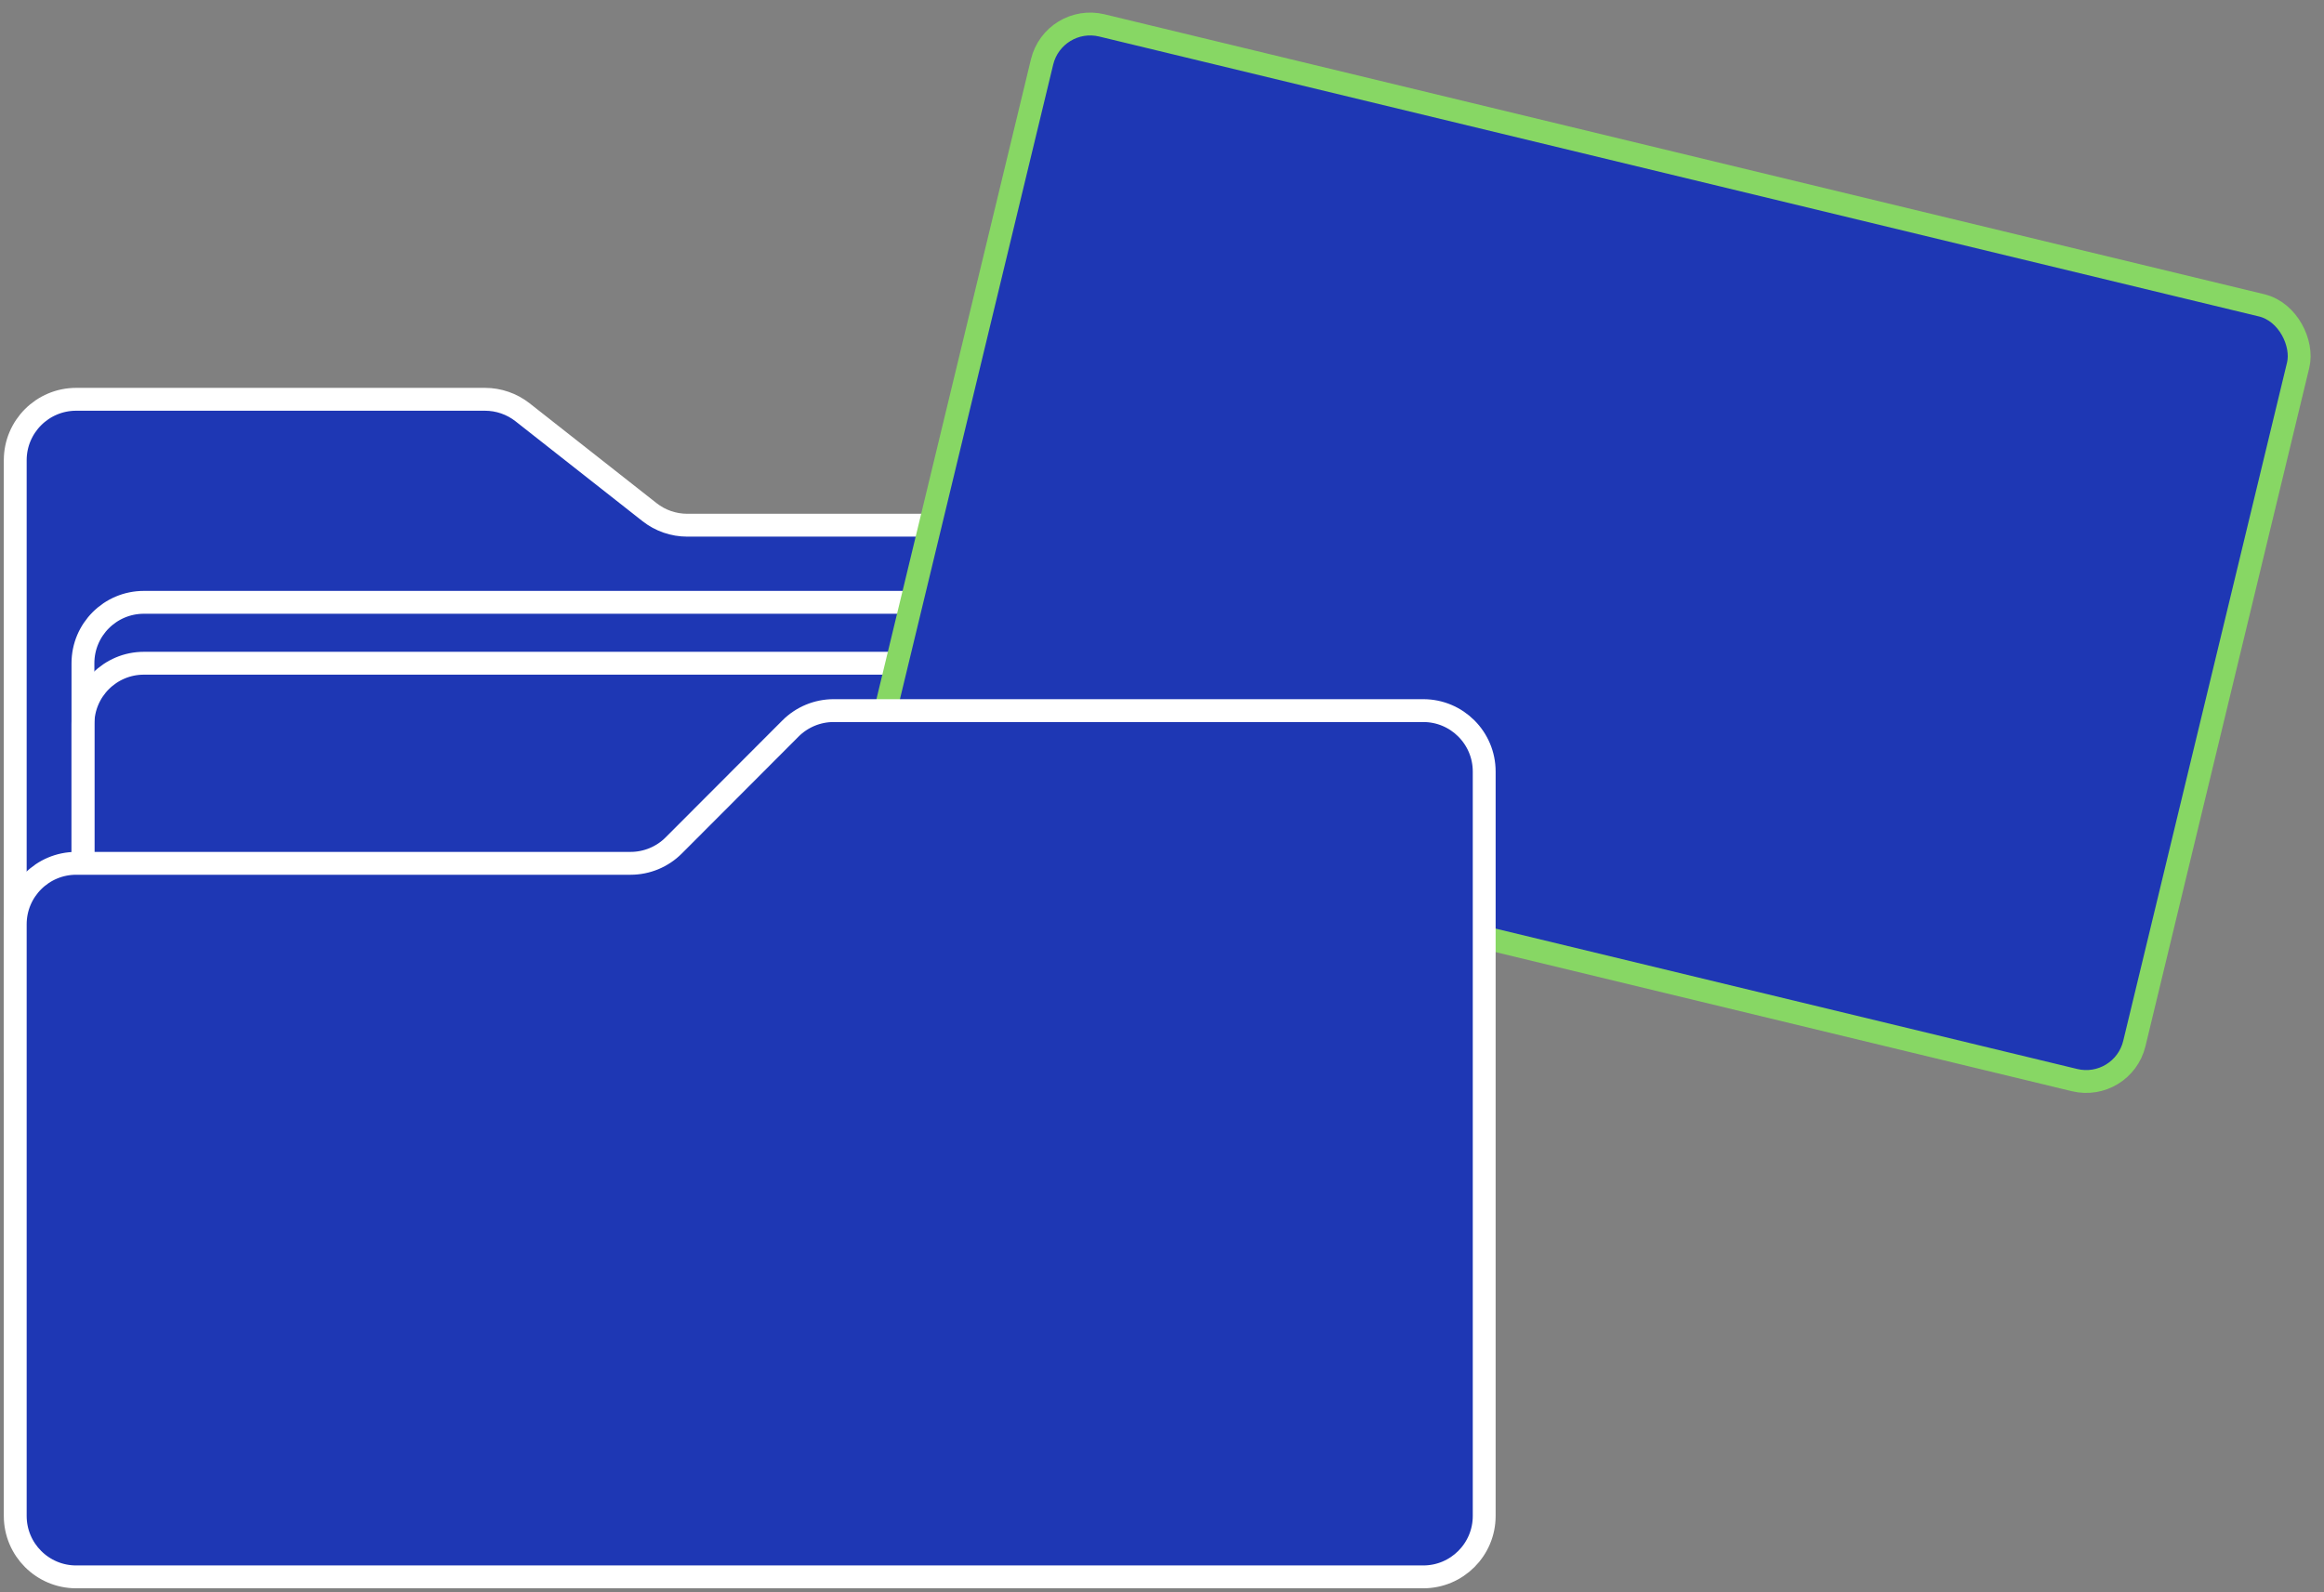 <?xml version="1.0" encoding="UTF-8" standalone="no"?>
<svg
   width="305"
   height="209"
   viewBox="0 0 305 209"
   fill="none"
   version="1.1"
   id="svg12"
   sodipodi:docname="Group 248.svg"
   xmlns:inkscape="http://www.inkscape.org/namespaces/inkscape"
   xmlns:sodipodi="http://sodipodi.sourceforge.net/DTD/sodipodi-0.dtd"
   xmlns="http://www.w3.org/2000/svg"
   xmlns:svg="http://www.w3.org/2000/svg">
  <rect x="0" y="0" width="305" height="209" fill="#808080" stroke="none"/>
  <defs
     id="defs16" />
  <sodipodi:namedview
     id="namedview14"
     pagecolor="#ffffff"
     bordercolor="#666666"
     borderopacity="1.0"
     inkscape:showpageshadow="2"
     inkscape:pageopacity="0.0"
     inkscape:pagecheckerboard="0"
     inkscape:deskcolor="#d1d1d1"
     showgrid="false" />
  <path
     d="M 194.785,105.878 V 76.945 c 0,-4.418 -3.581,-8 -8,-8 H 90.193 c -1.794,0 -3.536,-0.603 -4.946,-1.712 L 68.589,54.129 C 67.179,53.019 65.437,52.416 63.642,52.416 H 10 c -4.418,0 -8,3.582 -8,8 v 79.953"
     stroke="#ffffff"
     stroke-width="3"
     stroke-linecap="round"
     id="path2"
     style="fill:#1e37b4;fill-opacity:1" />
  <path
     d="M 10.885,112.828 V 87.069 c 0,-4.418 3.582,-8 8,-8 H 177.014 c 4.418,0 8,3.582 8,8 v 5.027"
     stroke="#ffffff"
     stroke-width="3"
     stroke-linecap="round"
     id="path4"
     style="fill:#1e37b4;fill-opacity:1" />
  <path
     d="M 10.885,112.828 V 95.064 c 0,-4.418 3.582,-8 8,-8 H 179.861 c 2.846,0 5.153,2.307 5.153,5.153 v 0"
     stroke="#ffffff"
     stroke-width="3"
     stroke-linecap="round"
     id="path6"
     style="fill:none;fill-opacity:1" />
  <rect
     x="134.849"
     y="-30.694"
     width="169.586"
     height="104.626"
     rx="6.5"
     transform="rotate(13.573)"
     fill="#1e37b4"
     stroke="#87d764"
     stroke-width="3"
     id="rect8" />
  <path
     d="M 103.743,95.632 88.421,110.982 c -1.501,1.504 -3.538,2.349 -5.662,2.349 H 10 c -4.418,0 -8,3.581 -8,8 V 199 c 0,4.418 3.582,8 8,8 h 176.785 c 4.419,0 8,-3.582 8,-8 v -97.717 c 0,-4.418 -3.581,-8 -8,-8 h -77.38 c -2.124,0 -4.161,0.845 -5.662,2.348 z"
     fill="#1E37B4"
     stroke="#ffffff"
     stroke-width="3"
     stroke-linecap="round"
     id="path10"
     style="fill:#1e37b4;fill-opacity:1" />
</svg>
